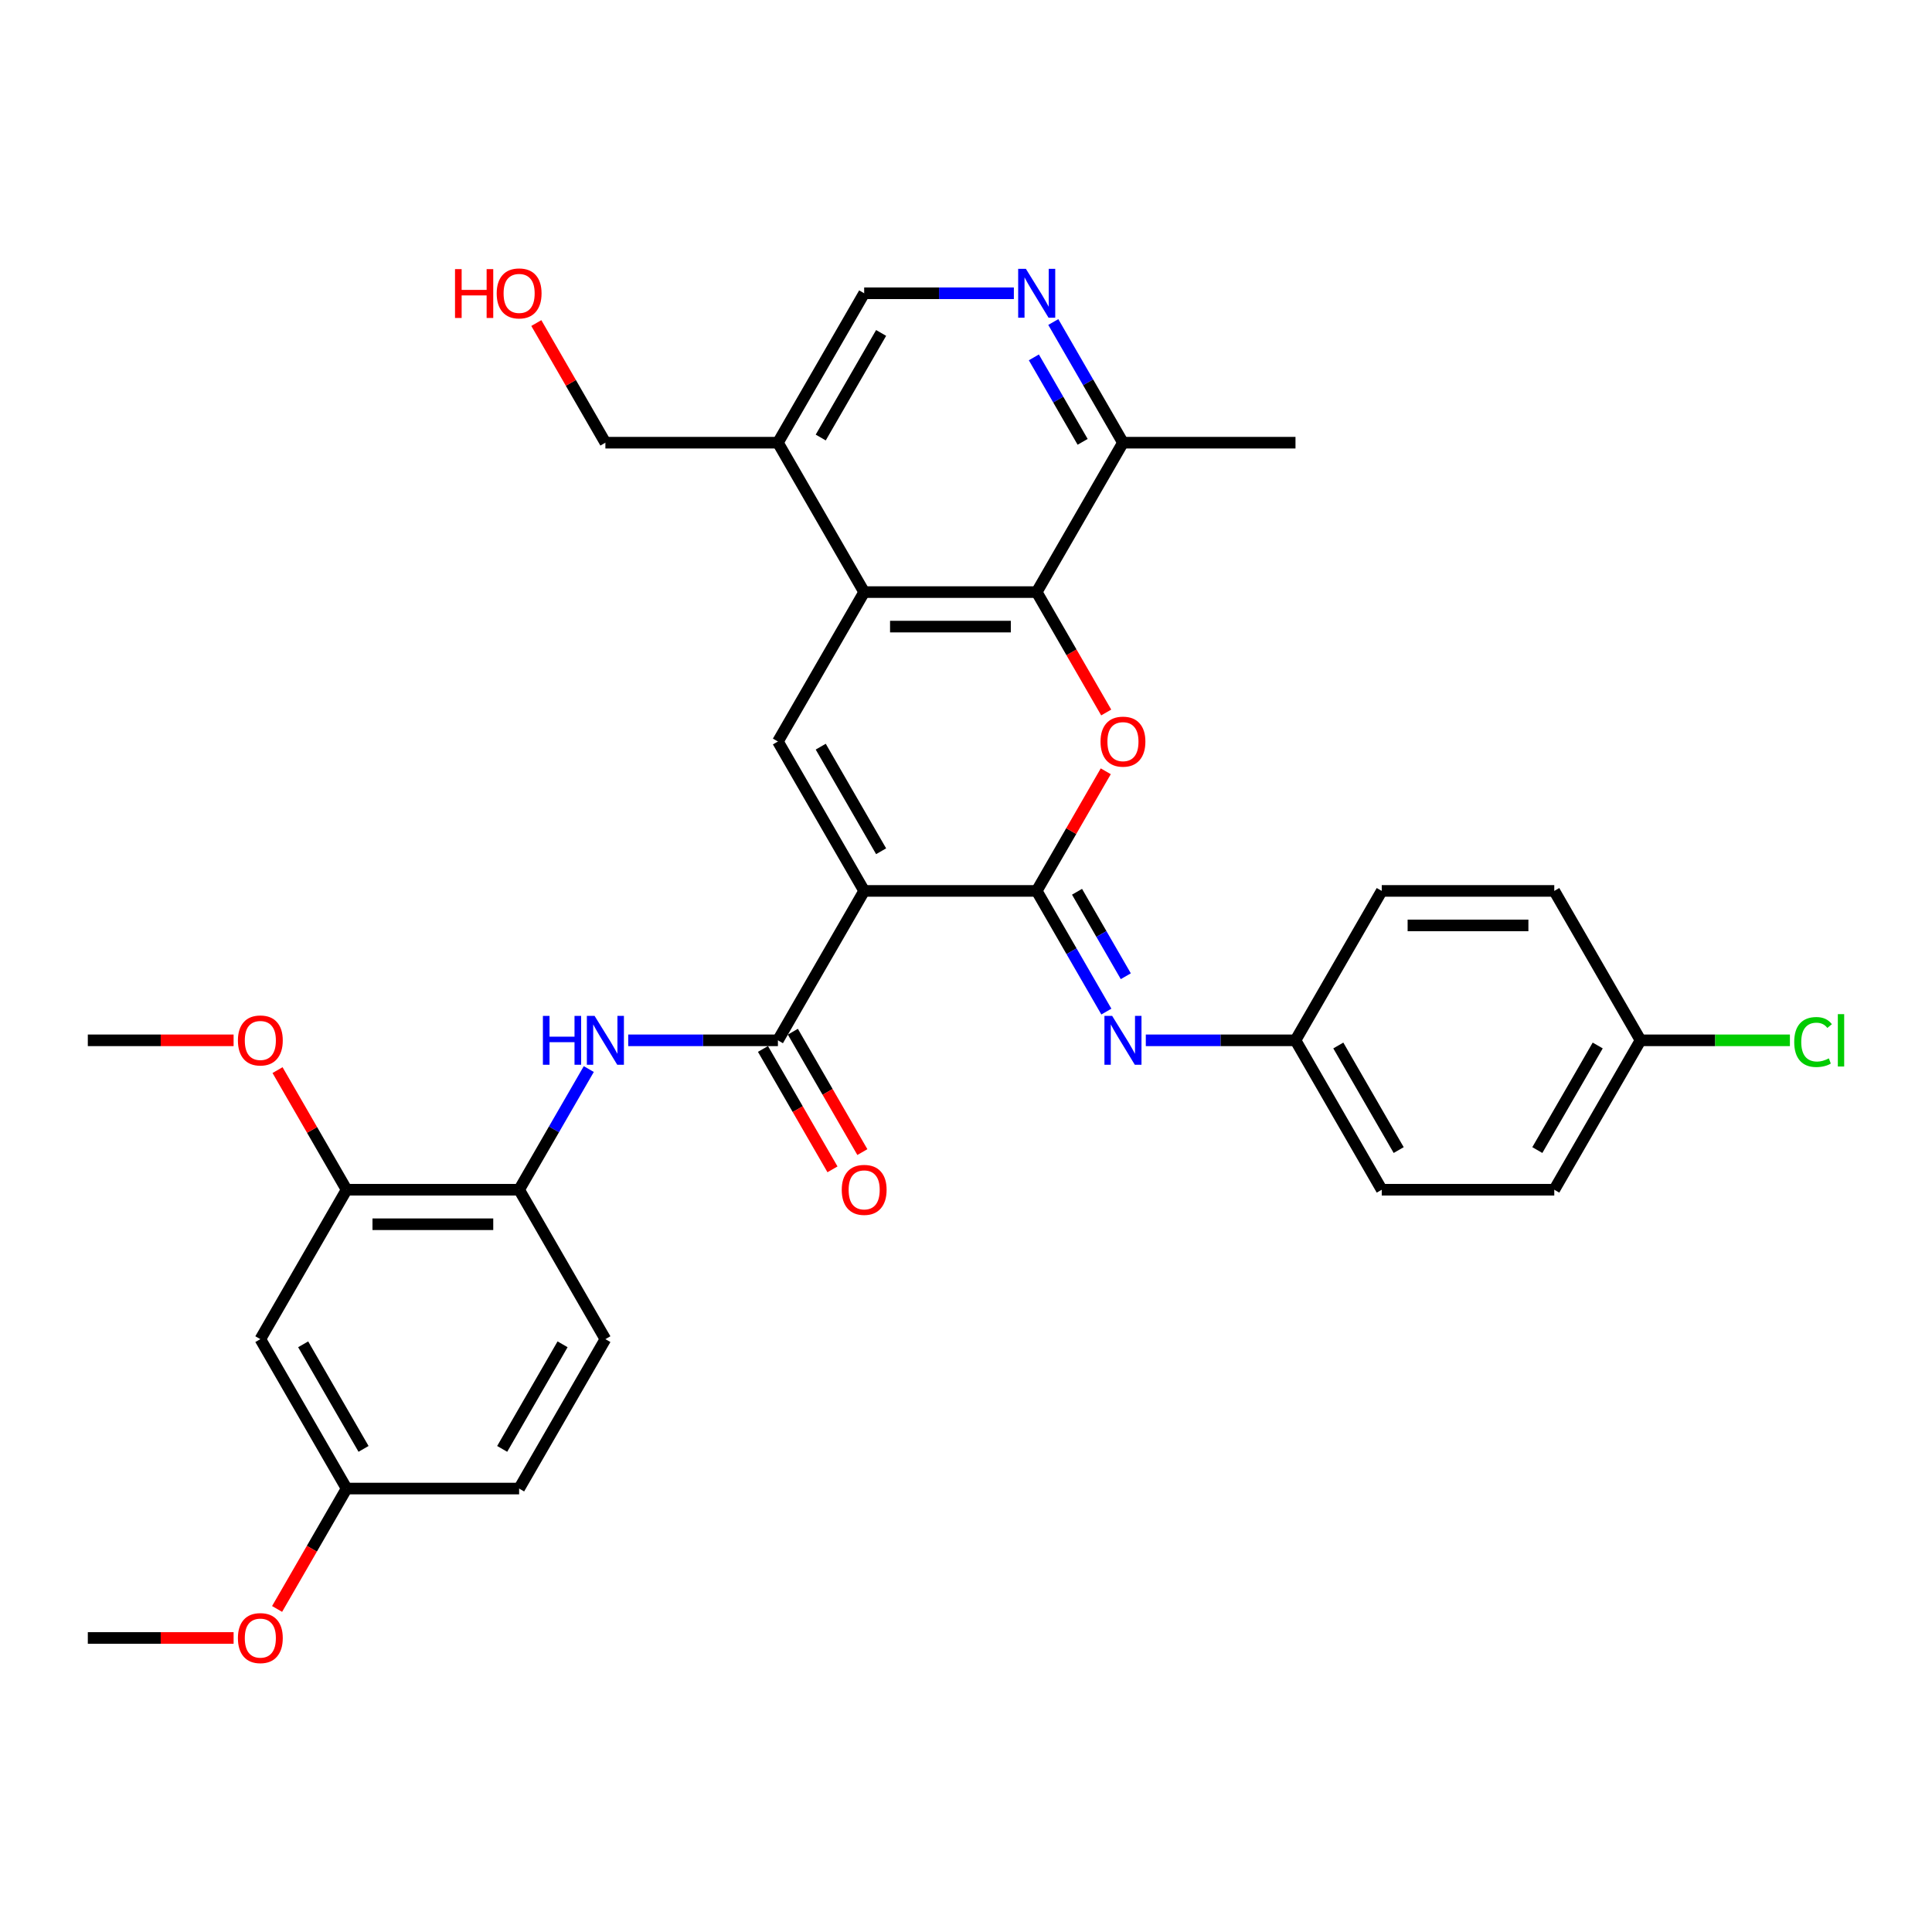 <?xml version='1.0' encoding='iso-8859-1'?>
<svg version='1.1' baseProfile='full'
              xmlns='http://www.w3.org/2000/svg'
                      xmlns:rdkit='http://www.rdkit.org/xml'
                      xmlns:xlink='http://www.w3.org/1999/xlink'
                  xml:space='preserve'
width='1000px' height='1000px' viewBox='0 0 1000 1000'>
<!-- END OF HEADER -->
<rect style='opacity:1.0;fill:#FFFFFF;stroke:none' width='1000' height='1000' x='0' y='0'> </rect>
<path class='bond-0' d='M 447.296,461.136 L 536.594,461.136' style='fill:none;fill-rule:evenodd;stroke:#000000;stroke-width:6px;stroke-linecap:butt;stroke-linejoin:miter;stroke-opacity:1' />
<path class='bond-2' d='M 447.296,461.136 L 402.647,383.802' style='fill:none;fill-rule:evenodd;stroke:#000000;stroke-width:6px;stroke-linecap:butt;stroke-linejoin:miter;stroke-opacity:1' />
<path class='bond-2' d='M 456.066,440.606 L 424.811,386.472' style='fill:none;fill-rule:evenodd;stroke:#000000;stroke-width:6px;stroke-linecap:butt;stroke-linejoin:miter;stroke-opacity:1' />
<path class='bond-3' d='M 447.296,461.136 L 402.647,538.471' style='fill:none;fill-rule:evenodd;stroke:#000000;stroke-width:6px;stroke-linecap:butt;stroke-linejoin:miter;stroke-opacity:1' />
<path class='bond-1' d='M 536.594,461.136 L 554.47,430.176' style='fill:none;fill-rule:evenodd;stroke:#000000;stroke-width:6px;stroke-linecap:butt;stroke-linejoin:miter;stroke-opacity:1' />
<path class='bond-1' d='M 554.47,430.176 L 572.345,399.215' style='fill:none;fill-rule:evenodd;stroke:#FF0000;stroke-width:6px;stroke-linecap:butt;stroke-linejoin:miter;stroke-opacity:1' />
<path class='bond-6' d='M 536.594,461.136 L 554.624,492.365' style='fill:none;fill-rule:evenodd;stroke:#000000;stroke-width:6px;stroke-linecap:butt;stroke-linejoin:miter;stroke-opacity:1' />
<path class='bond-6' d='M 554.624,492.365 L 572.654,523.594' style='fill:none;fill-rule:evenodd;stroke:#0000FF;stroke-width:6px;stroke-linecap:butt;stroke-linejoin:miter;stroke-opacity:1' />
<path class='bond-6' d='M 557.47,461.575 L 570.091,483.435' style='fill:none;fill-rule:evenodd;stroke:#000000;stroke-width:6px;stroke-linecap:butt;stroke-linejoin:miter;stroke-opacity:1' />
<path class='bond-6' d='M 570.091,483.435 L 582.712,505.295' style='fill:none;fill-rule:evenodd;stroke:#0000FF;stroke-width:6px;stroke-linecap:butt;stroke-linejoin:miter;stroke-opacity:1' />
<path class='bond-33' d='M 572.572,368.782 L 554.583,337.625' style='fill:none;fill-rule:evenodd;stroke:#FF0000;stroke-width:6px;stroke-linecap:butt;stroke-linejoin:miter;stroke-opacity:1' />
<path class='bond-33' d='M 554.583,337.625 L 536.594,306.467' style='fill:none;fill-rule:evenodd;stroke:#000000;stroke-width:6px;stroke-linecap:butt;stroke-linejoin:miter;stroke-opacity:1' />
<path class='bond-4' d='M 402.647,383.802 L 447.296,306.467' style='fill:none;fill-rule:evenodd;stroke:#000000;stroke-width:6px;stroke-linecap:butt;stroke-linejoin:miter;stroke-opacity:1' />
<path class='bond-7' d='M 402.647,538.471 L 363.91,538.471' style='fill:none;fill-rule:evenodd;stroke:#000000;stroke-width:6px;stroke-linecap:butt;stroke-linejoin:miter;stroke-opacity:1' />
<path class='bond-7' d='M 363.91,538.471 L 325.172,538.471' style='fill:none;fill-rule:evenodd;stroke:#0000FF;stroke-width:6px;stroke-linecap:butt;stroke-linejoin:miter;stroke-opacity:1' />
<path class='bond-15' d='M 394.914,542.936 L 412.902,574.093' style='fill:none;fill-rule:evenodd;stroke:#000000;stroke-width:6px;stroke-linecap:butt;stroke-linejoin:miter;stroke-opacity:1' />
<path class='bond-15' d='M 412.902,574.093 L 430.891,605.25' style='fill:none;fill-rule:evenodd;stroke:#FF0000;stroke-width:6px;stroke-linecap:butt;stroke-linejoin:miter;stroke-opacity:1' />
<path class='bond-15' d='M 410.381,534.006 L 428.369,565.163' style='fill:none;fill-rule:evenodd;stroke:#000000;stroke-width:6px;stroke-linecap:butt;stroke-linejoin:miter;stroke-opacity:1' />
<path class='bond-15' d='M 428.369,565.163 L 446.358,596.32' style='fill:none;fill-rule:evenodd;stroke:#FF0000;stroke-width:6px;stroke-linecap:butt;stroke-linejoin:miter;stroke-opacity:1' />
<path class='bond-5' d='M 447.296,306.467 L 536.594,306.467' style='fill:none;fill-rule:evenodd;stroke:#000000;stroke-width:6px;stroke-linecap:butt;stroke-linejoin:miter;stroke-opacity:1' />
<path class='bond-5' d='M 460.691,324.327 L 523.2,324.327' style='fill:none;fill-rule:evenodd;stroke:#000000;stroke-width:6px;stroke-linecap:butt;stroke-linejoin:miter;stroke-opacity:1' />
<path class='bond-10' d='M 447.296,306.467 L 402.647,229.133' style='fill:none;fill-rule:evenodd;stroke:#000000;stroke-width:6px;stroke-linecap:butt;stroke-linejoin:miter;stroke-opacity:1' />
<path class='bond-12' d='M 536.594,306.467 L 581.243,229.133' style='fill:none;fill-rule:evenodd;stroke:#000000;stroke-width:6px;stroke-linecap:butt;stroke-linejoin:miter;stroke-opacity:1' />
<path class='bond-16' d='M 593.067,538.471 L 631.804,538.471' style='fill:none;fill-rule:evenodd;stroke:#0000FF;stroke-width:6px;stroke-linecap:butt;stroke-linejoin:miter;stroke-opacity:1' />
<path class='bond-16' d='M 631.804,538.471 L 670.542,538.471' style='fill:none;fill-rule:evenodd;stroke:#000000;stroke-width:6px;stroke-linecap:butt;stroke-linejoin:miter;stroke-opacity:1' />
<path class='bond-9' d='M 304.76,553.348 L 286.73,584.577' style='fill:none;fill-rule:evenodd;stroke:#0000FF;stroke-width:6px;stroke-linecap:butt;stroke-linejoin:miter;stroke-opacity:1' />
<path class='bond-9' d='M 286.73,584.577 L 268.7,615.805' style='fill:none;fill-rule:evenodd;stroke:#000000;stroke-width:6px;stroke-linecap:butt;stroke-linejoin:miter;stroke-opacity:1' />
<path class='bond-8' d='M 524.771,151.798 L 486.034,151.798' style='fill:none;fill-rule:evenodd;stroke:#0000FF;stroke-width:6px;stroke-linecap:butt;stroke-linejoin:miter;stroke-opacity:1' />
<path class='bond-8' d='M 486.034,151.798 L 447.296,151.798' style='fill:none;fill-rule:evenodd;stroke:#000000;stroke-width:6px;stroke-linecap:butt;stroke-linejoin:miter;stroke-opacity:1' />
<path class='bond-34' d='M 545.184,166.676 L 563.214,197.904' style='fill:none;fill-rule:evenodd;stroke:#0000FF;stroke-width:6px;stroke-linecap:butt;stroke-linejoin:miter;stroke-opacity:1' />
<path class='bond-34' d='M 563.214,197.904 L 581.243,229.133' style='fill:none;fill-rule:evenodd;stroke:#000000;stroke-width:6px;stroke-linecap:butt;stroke-linejoin:miter;stroke-opacity:1' />
<path class='bond-34' d='M 535.126,184.974 L 547.747,206.834' style='fill:none;fill-rule:evenodd;stroke:#0000FF;stroke-width:6px;stroke-linecap:butt;stroke-linejoin:miter;stroke-opacity:1' />
<path class='bond-34' d='M 547.747,206.834 L 560.368,228.694' style='fill:none;fill-rule:evenodd;stroke:#000000;stroke-width:6px;stroke-linecap:butt;stroke-linejoin:miter;stroke-opacity:1' />
<path class='bond-11' d='M 268.7,615.805 L 179.402,615.805' style='fill:none;fill-rule:evenodd;stroke:#000000;stroke-width:6px;stroke-linecap:butt;stroke-linejoin:miter;stroke-opacity:1' />
<path class='bond-11' d='M 255.305,633.665 L 192.796,633.665' style='fill:none;fill-rule:evenodd;stroke:#000000;stroke-width:6px;stroke-linecap:butt;stroke-linejoin:miter;stroke-opacity:1' />
<path class='bond-17' d='M 268.7,615.805 L 313.349,693.14' style='fill:none;fill-rule:evenodd;stroke:#000000;stroke-width:6px;stroke-linecap:butt;stroke-linejoin:miter;stroke-opacity:1' />
<path class='bond-14' d='M 402.647,229.133 L 447.296,151.798' style='fill:none;fill-rule:evenodd;stroke:#000000;stroke-width:6px;stroke-linecap:butt;stroke-linejoin:miter;stroke-opacity:1' />
<path class='bond-14' d='M 424.811,226.463 L 456.066,172.328' style='fill:none;fill-rule:evenodd;stroke:#000000;stroke-width:6px;stroke-linecap:butt;stroke-linejoin:miter;stroke-opacity:1' />
<path class='bond-27' d='M 402.647,229.133 L 313.349,229.133' style='fill:none;fill-rule:evenodd;stroke:#000000;stroke-width:6px;stroke-linecap:butt;stroke-linejoin:miter;stroke-opacity:1' />
<path class='bond-13' d='M 179.402,615.805 L 134.753,693.14' style='fill:none;fill-rule:evenodd;stroke:#000000;stroke-width:6px;stroke-linecap:butt;stroke-linejoin:miter;stroke-opacity:1' />
<path class='bond-21' d='M 179.402,615.805 L 161.527,584.844' style='fill:none;fill-rule:evenodd;stroke:#000000;stroke-width:6px;stroke-linecap:butt;stroke-linejoin:miter;stroke-opacity:1' />
<path class='bond-21' d='M 161.527,584.844 L 143.651,553.884' style='fill:none;fill-rule:evenodd;stroke:#FF0000;stroke-width:6px;stroke-linecap:butt;stroke-linejoin:miter;stroke-opacity:1' />
<path class='bond-30' d='M 581.243,229.133 L 670.542,229.133' style='fill:none;fill-rule:evenodd;stroke:#000000;stroke-width:6px;stroke-linecap:butt;stroke-linejoin:miter;stroke-opacity:1' />
<path class='bond-36' d='M 134.753,693.14 L 179.402,770.474' style='fill:none;fill-rule:evenodd;stroke:#000000;stroke-width:6px;stroke-linecap:butt;stroke-linejoin:miter;stroke-opacity:1' />
<path class='bond-36' d='M 156.917,695.81 L 188.171,749.944' style='fill:none;fill-rule:evenodd;stroke:#000000;stroke-width:6px;stroke-linecap:butt;stroke-linejoin:miter;stroke-opacity:1' />
<path class='bond-23' d='M 670.542,538.471 L 715.191,461.136' style='fill:none;fill-rule:evenodd;stroke:#000000;stroke-width:6px;stroke-linecap:butt;stroke-linejoin:miter;stroke-opacity:1' />
<path class='bond-24' d='M 670.542,538.471 L 715.191,615.805' style='fill:none;fill-rule:evenodd;stroke:#000000;stroke-width:6px;stroke-linecap:butt;stroke-linejoin:miter;stroke-opacity:1' />
<path class='bond-24' d='M 692.706,541.141 L 723.96,595.275' style='fill:none;fill-rule:evenodd;stroke:#000000;stroke-width:6px;stroke-linecap:butt;stroke-linejoin:miter;stroke-opacity:1' />
<path class='bond-20' d='M 313.349,693.14 L 268.7,770.474' style='fill:none;fill-rule:evenodd;stroke:#000000;stroke-width:6px;stroke-linecap:butt;stroke-linejoin:miter;stroke-opacity:1' />
<path class='bond-20' d='M 291.185,695.81 L 259.93,749.944' style='fill:none;fill-rule:evenodd;stroke:#000000;stroke-width:6px;stroke-linecap:butt;stroke-linejoin:miter;stroke-opacity:1' />
<path class='bond-18' d='M 179.402,770.474 L 268.7,770.474' style='fill:none;fill-rule:evenodd;stroke:#000000;stroke-width:6px;stroke-linecap:butt;stroke-linejoin:miter;stroke-opacity:1' />
<path class='bond-28' d='M 179.402,770.474 L 161.413,801.631' style='fill:none;fill-rule:evenodd;stroke:#000000;stroke-width:6px;stroke-linecap:butt;stroke-linejoin:miter;stroke-opacity:1' />
<path class='bond-28' d='M 161.413,801.631 L 143.424,832.789' style='fill:none;fill-rule:evenodd;stroke:#FF0000;stroke-width:6px;stroke-linecap:butt;stroke-linejoin:miter;stroke-opacity:1' />
<path class='bond-19' d='M 849.138,538.471 L 804.489,615.805' style='fill:none;fill-rule:evenodd;stroke:#000000;stroke-width:6px;stroke-linecap:butt;stroke-linejoin:miter;stroke-opacity:1' />
<path class='bond-19' d='M 826.974,541.141 L 795.719,595.275' style='fill:none;fill-rule:evenodd;stroke:#000000;stroke-width:6px;stroke-linecap:butt;stroke-linejoin:miter;stroke-opacity:1' />
<path class='bond-22' d='M 849.138,538.471 L 887.795,538.471' style='fill:none;fill-rule:evenodd;stroke:#000000;stroke-width:6px;stroke-linecap:butt;stroke-linejoin:miter;stroke-opacity:1' />
<path class='bond-22' d='M 887.795,538.471 L 926.452,538.471' style='fill:none;fill-rule:evenodd;stroke:#00CC00;stroke-width:6px;stroke-linecap:butt;stroke-linejoin:miter;stroke-opacity:1' />
<path class='bond-35' d='M 849.138,538.471 L 804.489,461.136' style='fill:none;fill-rule:evenodd;stroke:#000000;stroke-width:6px;stroke-linecap:butt;stroke-linejoin:miter;stroke-opacity:1' />
<path class='bond-31' d='M 120.911,538.471 L 83.183,538.471' style='fill:none;fill-rule:evenodd;stroke:#FF0000;stroke-width:6px;stroke-linecap:butt;stroke-linejoin:miter;stroke-opacity:1' />
<path class='bond-31' d='M 83.183,538.471 L 45.455,538.471' style='fill:none;fill-rule:evenodd;stroke:#000000;stroke-width:6px;stroke-linecap:butt;stroke-linejoin:miter;stroke-opacity:1' />
<path class='bond-25' d='M 715.191,461.136 L 804.489,461.136' style='fill:none;fill-rule:evenodd;stroke:#000000;stroke-width:6px;stroke-linecap:butt;stroke-linejoin:miter;stroke-opacity:1' />
<path class='bond-25' d='M 728.585,478.996 L 791.094,478.996' style='fill:none;fill-rule:evenodd;stroke:#000000;stroke-width:6px;stroke-linecap:butt;stroke-linejoin:miter;stroke-opacity:1' />
<path class='bond-26' d='M 715.191,615.805 L 804.489,615.805' style='fill:none;fill-rule:evenodd;stroke:#000000;stroke-width:6px;stroke-linecap:butt;stroke-linejoin:miter;stroke-opacity:1' />
<path class='bond-29' d='M 313.349,229.133 L 295.474,198.172' style='fill:none;fill-rule:evenodd;stroke:#000000;stroke-width:6px;stroke-linecap:butt;stroke-linejoin:miter;stroke-opacity:1' />
<path class='bond-29' d='M 295.474,198.172 L 277.599,167.211' style='fill:none;fill-rule:evenodd;stroke:#FF0000;stroke-width:6px;stroke-linecap:butt;stroke-linejoin:miter;stroke-opacity:1' />
<path class='bond-32' d='M 120.911,847.809 L 83.183,847.809' style='fill:none;fill-rule:evenodd;stroke:#FF0000;stroke-width:6px;stroke-linecap:butt;stroke-linejoin:miter;stroke-opacity:1' />
<path class='bond-32' d='M 83.183,847.809 L 45.455,847.809' style='fill:none;fill-rule:evenodd;stroke:#000000;stroke-width:6px;stroke-linecap:butt;stroke-linejoin:miter;stroke-opacity:1' />
<path  class='atom-2' d='M 569.635 383.873
Q 569.635 377.801, 572.635 374.408
Q 575.636 371.014, 581.243 371.014
Q 586.851 371.014, 589.852 374.408
Q 592.852 377.801, 592.852 383.873
Q 592.852 390.017, 589.816 393.517
Q 586.78 396.982, 581.243 396.982
Q 575.671 396.982, 572.635 393.517
Q 569.635 390.053, 569.635 383.873
M 581.243 394.125
Q 585.101 394.125, 587.173 391.553
Q 589.28 388.945, 589.28 383.873
Q 589.28 378.908, 587.173 376.408
Q 585.101 373.872, 581.243 373.872
Q 577.386 373.872, 575.278 376.372
Q 573.207 378.873, 573.207 383.873
Q 573.207 388.981, 575.278 391.553
Q 577.386 394.125, 581.243 394.125
' fill='#FF0000'/>
<path  class='atom-7' d='M 575.653 525.826
L 583.94 539.221
Q 584.762 540.542, 586.083 542.936
Q 587.405 545.329, 587.476 545.472
L 587.476 525.826
L 590.834 525.826
L 590.834 551.115
L 587.369 551.115
L 578.475 536.47
Q 577.439 534.756, 576.332 532.791
Q 575.26 530.827, 574.939 530.22
L 574.939 551.115
L 571.653 551.115
L 571.653 525.826
L 575.653 525.826
' fill='#0000FF'/>
<path  class='atom-8' d='M 281.005 525.826
L 284.434 525.826
L 284.434 536.578
L 297.365 536.578
L 297.365 525.826
L 300.794 525.826
L 300.794 551.115
L 297.365 551.115
L 297.365 539.435
L 284.434 539.435
L 284.434 551.115
L 281.005 551.115
L 281.005 525.826
' fill='#0000FF'/>
<path  class='atom-8' d='M 307.759 525.826
L 316.046 539.221
Q 316.867 540.542, 318.189 542.936
Q 319.511 545.329, 319.582 545.472
L 319.582 525.826
L 322.94 525.826
L 322.94 551.115
L 319.475 551.115
L 310.581 536.47
Q 309.545 534.756, 308.438 532.791
Q 307.366 530.827, 307.045 530.22
L 307.045 551.115
L 303.758 551.115
L 303.758 525.826
L 307.759 525.826
' fill='#0000FF'/>
<path  class='atom-9' d='M 531.004 139.154
L 539.291 152.549
Q 540.113 153.87, 541.434 156.263
Q 542.756 158.657, 542.827 158.799
L 542.827 139.154
L 546.185 139.154
L 546.185 164.443
L 542.72 164.443
L 533.826 149.798
Q 532.79 148.084, 531.683 146.119
Q 530.611 144.155, 530.29 143.547
L 530.29 164.443
L 527.004 164.443
L 527.004 139.154
L 531.004 139.154
' fill='#0000FF'/>
<path  class='atom-16' d='M 435.687 615.877
Q 435.687 609.804, 438.688 606.411
Q 441.688 603.018, 447.296 603.018
Q 452.904 603.018, 455.905 606.411
Q 458.905 609.804, 458.905 615.877
Q 458.905 622.02, 455.869 625.521
Q 452.833 628.986, 447.296 628.986
Q 441.724 628.986, 438.688 625.521
Q 435.687 622.056, 435.687 615.877
M 447.296 626.128
Q 451.154 626.128, 453.226 623.556
Q 455.333 620.949, 455.333 615.877
Q 455.333 610.912, 453.226 608.411
Q 451.154 605.875, 447.296 605.875
Q 443.439 605.875, 441.331 608.376
Q 439.259 610.876, 439.259 615.877
Q 439.259 620.985, 441.331 623.556
Q 443.439 626.128, 447.296 626.128
' fill='#FF0000'/>
<path  class='atom-22' d='M 123.144 538.542
Q 123.144 532.47, 126.144 529.077
Q 129.145 525.683, 134.753 525.683
Q 140.361 525.683, 143.361 529.077
Q 146.361 532.47, 146.361 538.542
Q 146.361 544.686, 143.325 548.186
Q 140.289 551.651, 134.753 551.651
Q 129.18 551.651, 126.144 548.186
Q 123.144 544.722, 123.144 538.542
M 134.753 548.794
Q 138.61 548.794, 140.682 546.222
Q 142.79 543.614, 142.79 538.542
Q 142.79 533.577, 140.682 531.077
Q 138.61 528.541, 134.753 528.541
Q 130.895 528.541, 128.788 531.041
Q 126.716 533.542, 126.716 538.542
Q 126.716 543.65, 128.788 546.222
Q 130.895 548.794, 134.753 548.794
' fill='#FF0000'/>
<path  class='atom-23' d='M 928.685 539.346
Q 928.685 533.059, 931.614 529.773
Q 934.578 526.451, 940.186 526.451
Q 945.401 526.451, 948.187 530.13
L 945.83 532.059
Q 943.794 529.38, 940.186 529.38
Q 936.364 529.38, 934.328 531.952
Q 932.328 534.488, 932.328 539.346
Q 932.328 544.347, 934.4 546.918
Q 936.507 549.49, 940.579 549.49
Q 943.365 549.49, 946.616 547.811
L 947.616 550.49
Q 946.294 551.348, 944.294 551.848
Q 942.294 552.348, 940.079 552.348
Q 934.578 552.348, 931.614 548.99
Q 928.685 545.632, 928.685 539.346
' fill='#00CC00'/>
<path  class='atom-23' d='M 951.259 524.915
L 954.545 524.915
L 954.545 552.026
L 951.259 552.026
L 951.259 524.915
' fill='#00CC00'/>
<path  class='atom-29' d='M 123.144 847.88
Q 123.144 841.808, 126.144 838.414
Q 129.145 835.021, 134.753 835.021
Q 140.361 835.021, 143.361 838.414
Q 146.361 841.808, 146.361 847.88
Q 146.361 854.024, 143.325 857.524
Q 140.289 860.989, 134.753 860.989
Q 129.18 860.989, 126.144 857.524
Q 123.144 854.06, 123.144 847.88
M 134.753 858.132
Q 138.61 858.132, 140.682 855.56
Q 142.79 852.952, 142.79 847.88
Q 142.79 842.915, 140.682 840.415
Q 138.61 837.879, 134.753 837.879
Q 130.895 837.879, 128.788 840.379
Q 126.716 842.879, 126.716 847.88
Q 126.716 852.988, 128.788 855.56
Q 130.895 858.132, 134.753 858.132
' fill='#FF0000'/>
<path  class='atom-30' d='M 235.517 139.297
L 238.946 139.297
L 238.946 150.048
L 251.876 150.048
L 251.876 139.297
L 255.305 139.297
L 255.305 164.586
L 251.876 164.586
L 251.876 152.906
L 238.946 152.906
L 238.946 164.586
L 235.517 164.586
L 235.517 139.297
' fill='#FF0000'/>
<path  class='atom-30' d='M 257.091 151.87
Q 257.091 145.798, 260.092 142.404
Q 263.092 139.011, 268.7 139.011
Q 274.308 139.011, 277.308 142.404
Q 280.309 145.798, 280.309 151.87
Q 280.309 158.014, 277.273 161.514
Q 274.236 164.979, 268.7 164.979
Q 263.128 164.979, 260.092 161.514
Q 257.091 158.049, 257.091 151.87
M 268.7 162.121
Q 272.558 162.121, 274.629 159.55
Q 276.737 156.942, 276.737 151.87
Q 276.737 146.905, 274.629 144.405
Q 272.558 141.868, 268.7 141.868
Q 264.842 141.868, 262.735 144.369
Q 260.663 146.869, 260.663 151.87
Q 260.663 156.978, 262.735 159.55
Q 264.842 162.121, 268.7 162.121
' fill='#FF0000'/>
</svg>
